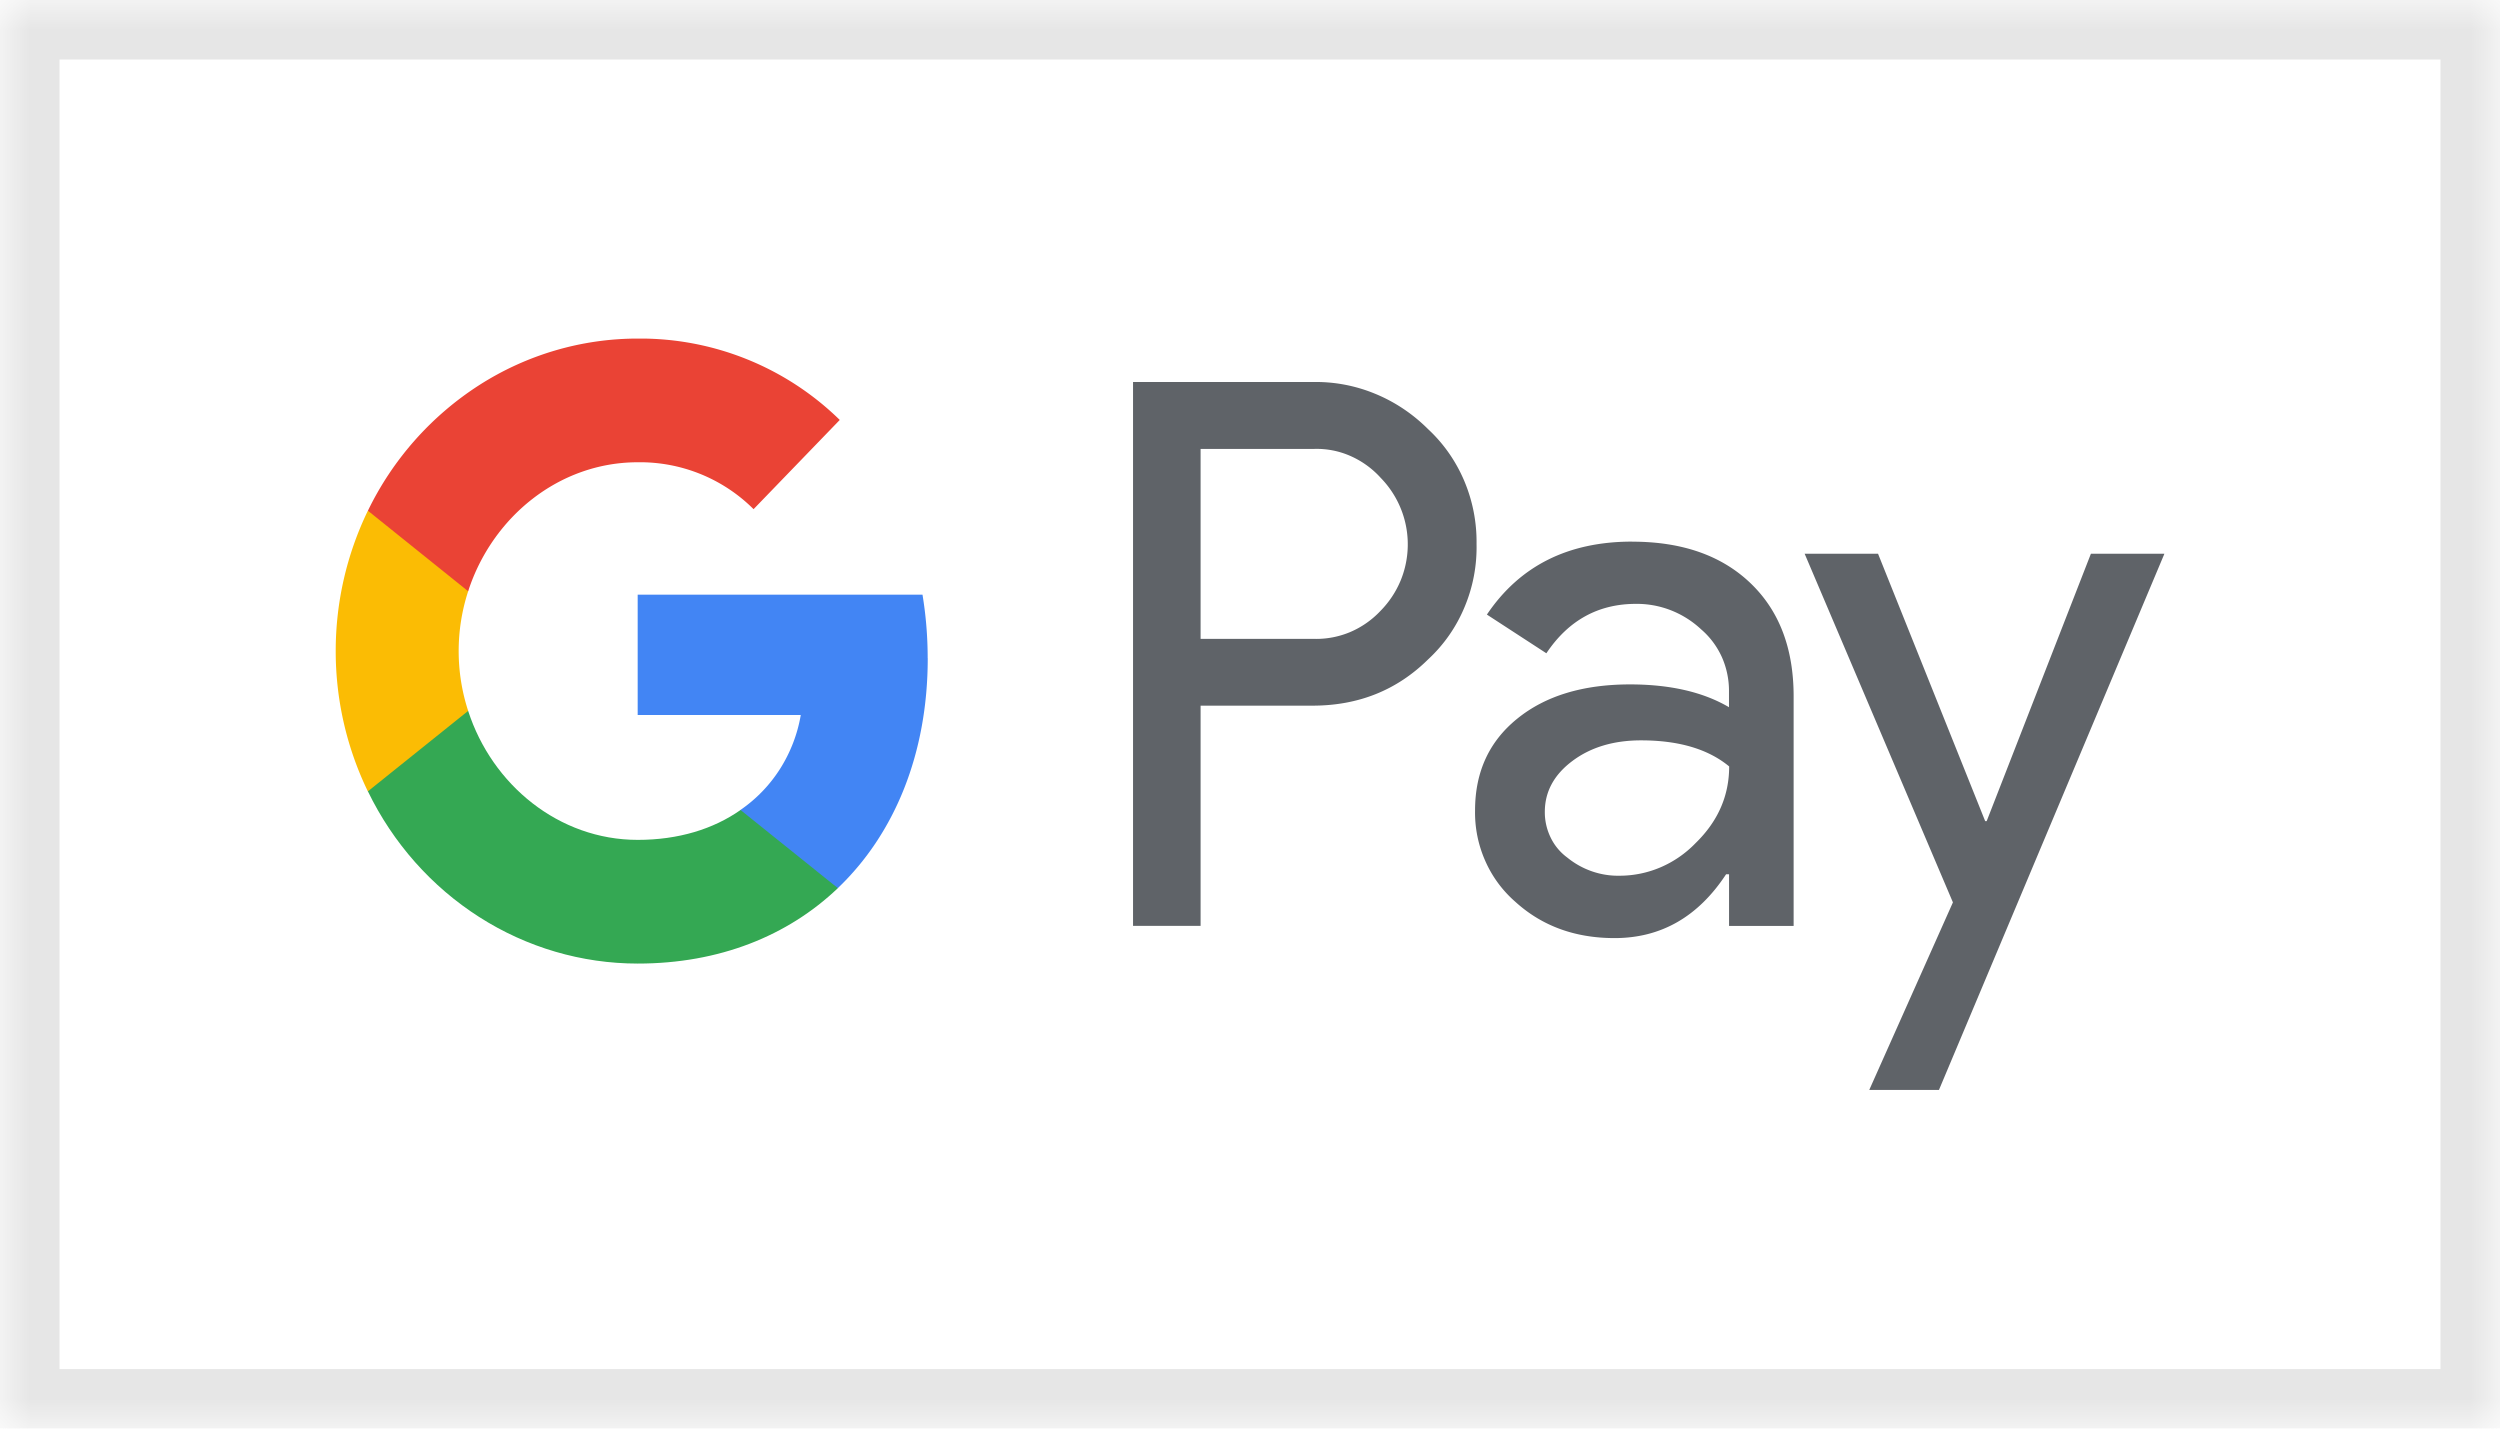 <svg xmlns="http://www.w3.org/2000/svg" width="42" height="24" fill="none"><mask id="a" fill="#fff"><path d="M0 0h42v24H0z"/></mask><path fill="#fff" d="M0 0h42v24H0z"/><path fill="#E6E6E6" d="M0 0v-1h-1v1zm42 0h1v-1h-1zm0 24v1h1v-1zM0 24h-1v1h1zM0 1h42v-2H0zm41-1v24h2V0zm1 23H0v2h42zM1 24V0h-2v24z" mask="url(#a)"/><g clip-path="url(#b)"><path fill="#5F6368" d="M20.17 11.855v3.7h-1.135V6.418h3.009a2.6 2.6 0 0 1 1.05.194c.335.136.64.34.898.598.261.242.469.54.609.873s.21.692.205 1.055c.008.365-.061.727-.202 1.062a2.5 2.5 0 0 1-.612.878q-.789.779-1.948.777zm0-4.312v3.19h1.902c.209.006.416-.033.61-.114.193-.082.368-.204.513-.359a1.6 1.6 0 0 0 .337-.51 1.6 1.6 0 0 0-.337-1.723 1.5 1.5 0 0 0-.511-.368 1.4 1.4 0 0 0-.612-.117H20.17M27.42 9.1q1.258 0 1.986.695t.727 1.907v3.854h-1.085v-.868h-.05q-.704 1.072-1.873 1.072-.999 0-1.671-.613a1.95 1.95 0 0 1-.503-.687 2 2 0 0 1-.17-.844q0-.97.71-1.543.708-.574 1.892-.575 1.011 0 1.664.383v-.268a1.4 1.4 0 0 0-.12-.575c-.082-.18-.2-.338-.348-.465-.3-.28-.691-.432-1.095-.428q-.95 0-1.505.83l-.999-.65q.825-1.226 2.44-1.226m-1.467 4.542c-.001.149.033.296.098.43a.9.9 0 0 0 .278.335c.25.204.562.313.881.306.48 0 .938-.198 1.276-.548q.564-.549.564-1.288-.53-.438-1.48-.438-.69 0-1.152.345-.466.348-.465.858M36.362 9.303l-3.788 9.009h-1.171l1.406-3.152-2.491-5.857h1.233l1.8 4.492h.025l1.751-4.492z"/><path fill="#4285F4" d="M15.585 11.058q0-.538-.087-1.068h-4.785v2.022h2.74c-.055.323-.174.63-.348.905a2.4 2.4 0 0 1-.665.69v1.313h1.636c.957-.914 1.51-2.265 1.51-3.862"/><path fill="#34A853" d="M10.714 16.188c1.369 0 2.521-.465 3.362-1.267l-1.635-1.313c-.456.32-1.042.502-1.727.502-1.324 0-2.447-.923-2.849-2.167H6.181v1.352c.422.87 1.07 1.6 1.87 2.111s1.722.782 2.663.782"/><path fill="#FBBC04" d="M7.865 11.943a3.25 3.25 0 0 1 0-2.01V8.581H6.18a5.4 5.4 0 0 0-.54 2.357 5.4 5.4 0 0 0 .54 2.357z"/><path fill="#EA4335" d="M10.714 7.766a2.7 2.7 0 0 1 1.946.788l1.448-1.499a4.79 4.79 0 0 0-3.394-1.367c-.94 0-1.863.27-2.663.782a5.2 5.2 0 0 0-1.87 2.11l1.684 1.353c.402-1.244 1.525-2.167 2.849-2.167"/></g><defs><clipPath id="b"><path fill="#fff" d="M5.64 5.688h30.72v12.623H5.64z"/></clipPath></defs></svg>